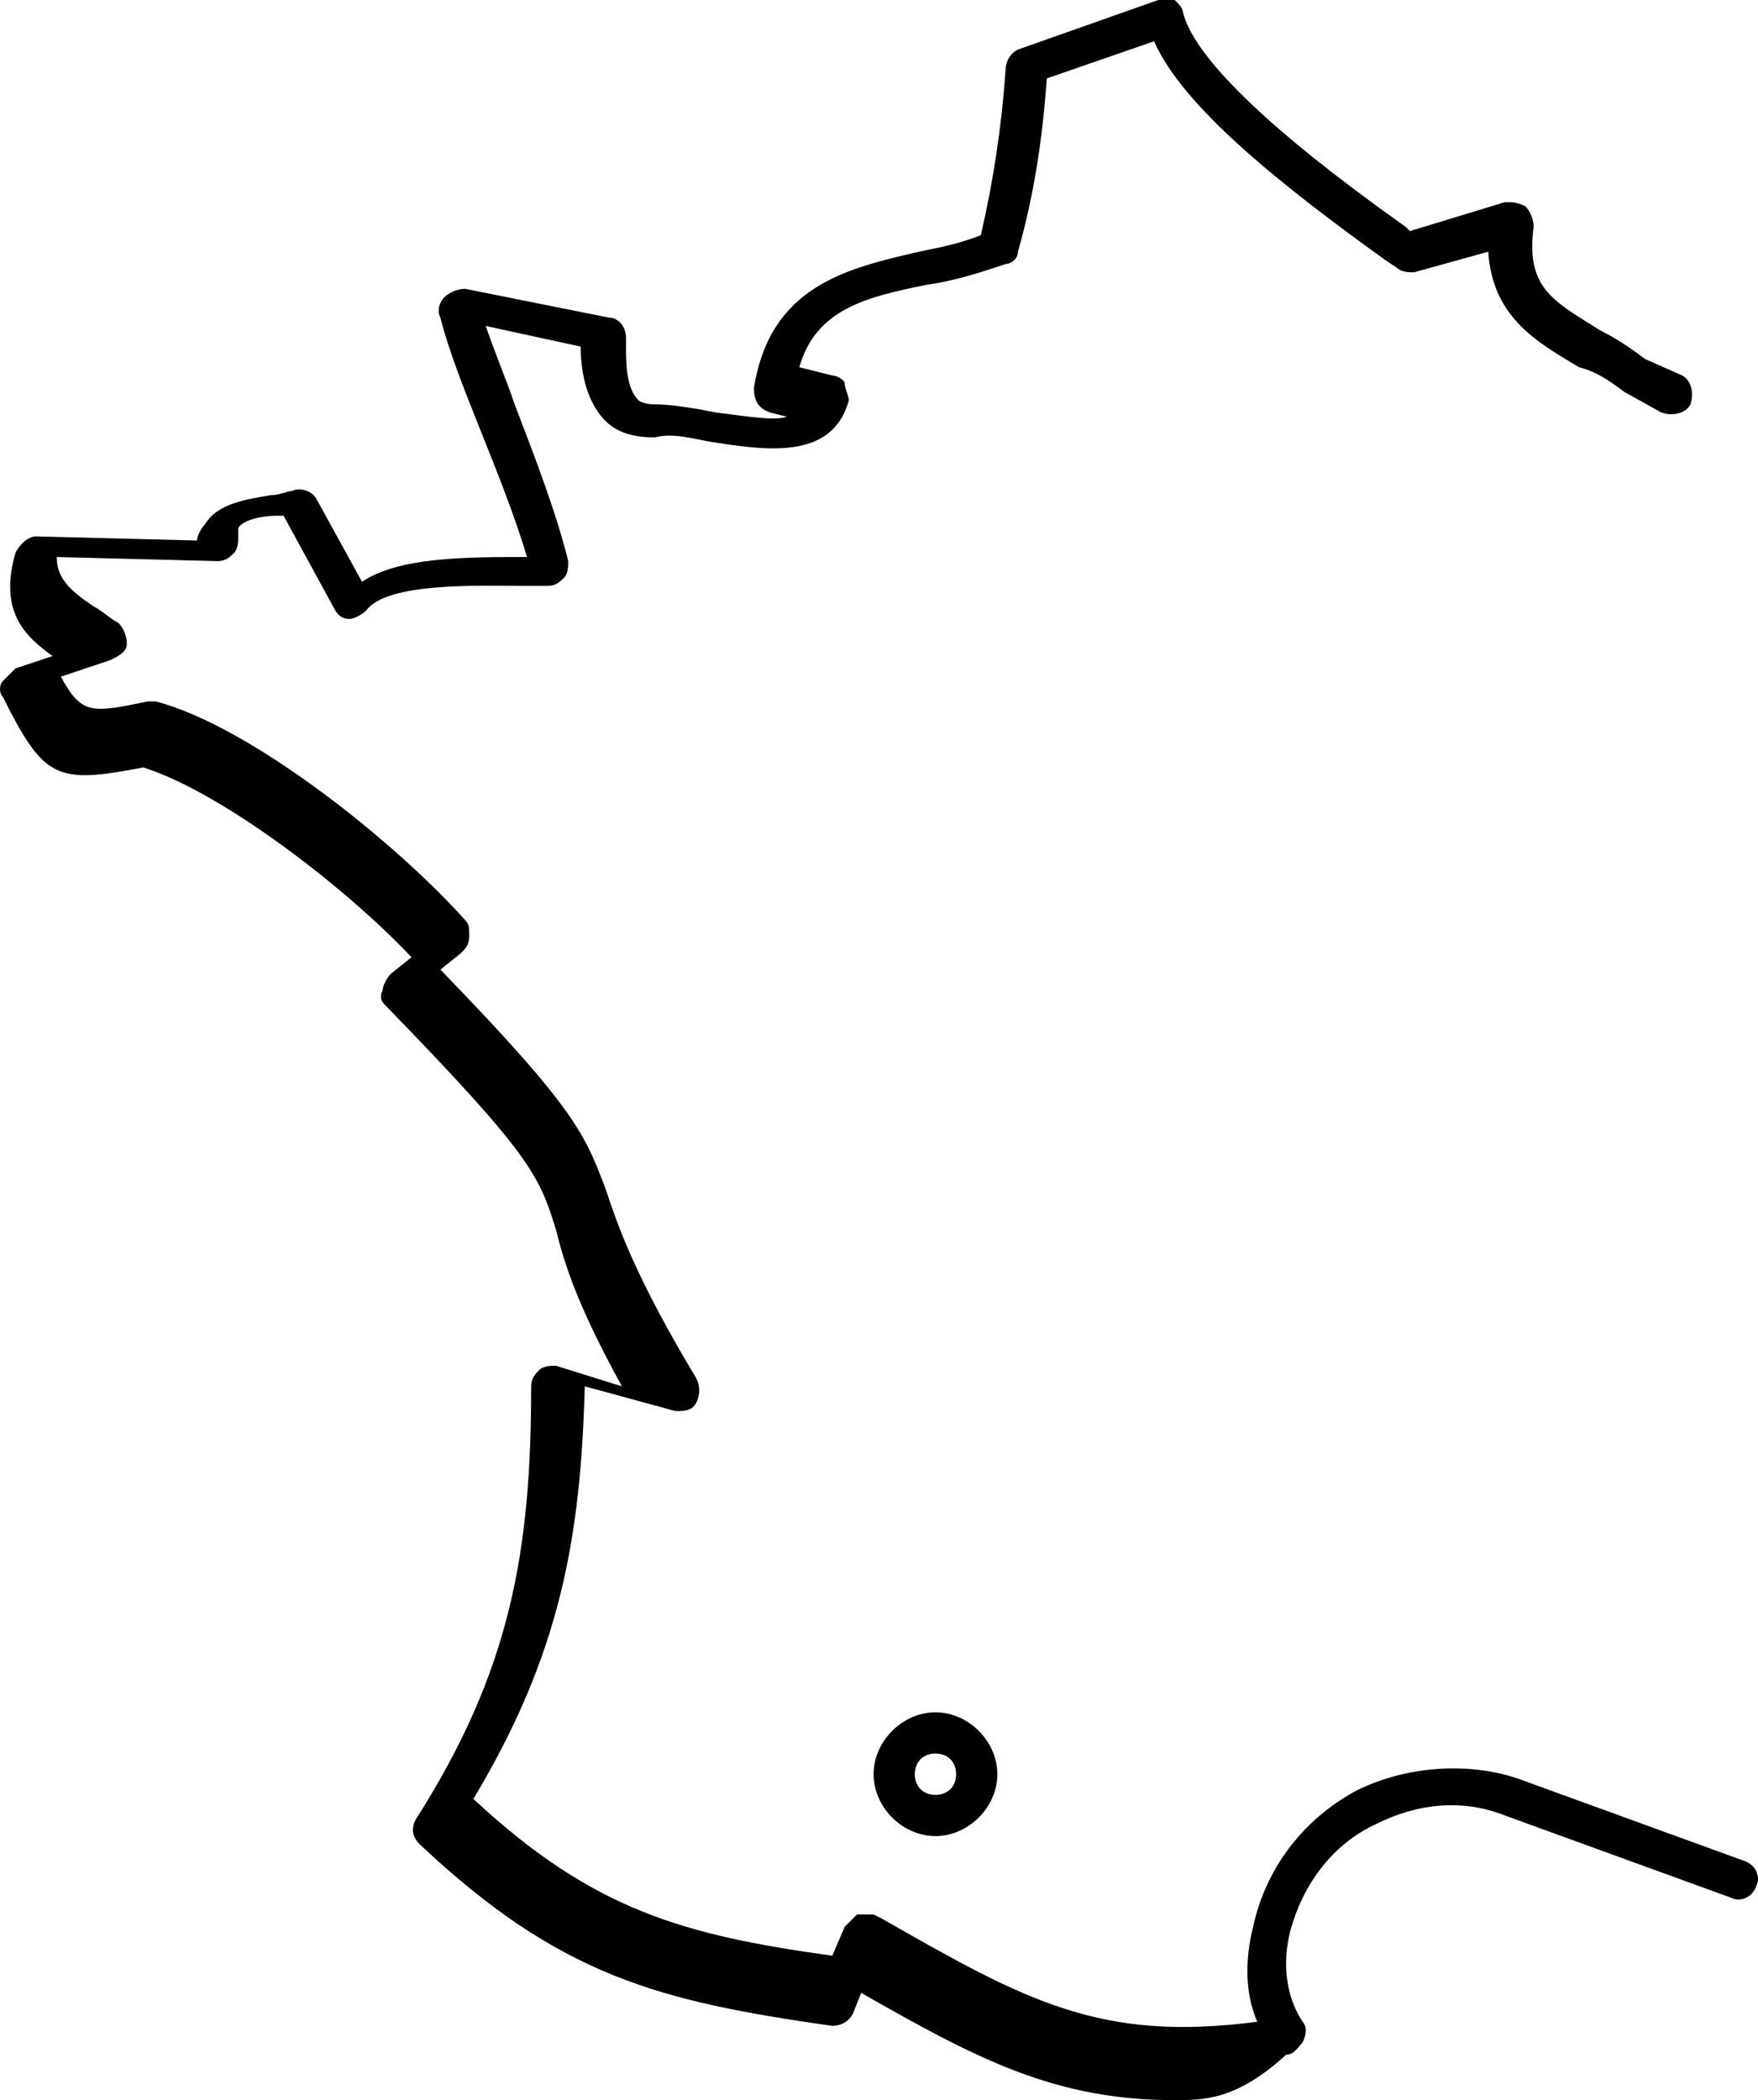 <svg xmlns="http://www.w3.org/2000/svg" xmlns:xlink="http://www.w3.org/1999/xlink" xmlns:serif="http://www.serif.com/" version="1.1" xml:space="preserve" style="fill-rule:evenodd;clip-rule:evenodd;stroke-linejoin:round;stroke-miterlimit:2;" viewBox="126.6 0.2 432.89 517.08"><rect id="Plan-de-travail1" serif:id="Plan de travail1" x="0" y="0" width="686.086" height="517.488" style="fill:none;"/><path d="M415.87,517.284c-29.461,0 -48.762,-10.159 -77.207,-26.413l-2.031,5.079c-1.016,2.031 -3.048,3.048 -5.079,3.048c-42.666,-6.095 -67.048,-12.19 -101.588,-44.699c-2.031,-2.031 -2.031,-4.063 -1.016,-6.095c23.365,-36.572 28.444,-66.031 28.444,-106.666c-0,-2.031 1.016,-3.048 2.031,-4.063c1.015,-1.015 3.048,-1.016 4.064,-1.016l16.254,5.079c-11.174,-20.317 -14.222,-30.476 -16.254,-38.603c-4.064,-13.207 -6.095,-18.286 -41.651,-54.857c-1.016,-1.016 -2.031,-2.031 -1.016,-4.064c-0,-1.016 1.016,-3.048 2.031,-4.064l5.079,-4.064c-16.254,-17.27 -46.73,-40.635 -66.031,-46.73c-21.334,4.064 -24.381,3.048 -34.539,-17.27c-1.016,-1.016 -1.016,-3.048 -0,-4.063c1.016,-1.015 2.031,-2.032 3.047,-3.048l9.143,-3.048c-7.111,-5.08 -13.207,-11.175 -9.143,-25.397c1.016,-2.031 3.047,-4.063 5.079,-4.063l39.619,1.016c-0,-1.016 1.016,-3.047 2.032,-4.063c3.047,-5.079 10.158,-6.095 16.254,-7.111c2.031,0 4.064,-1.016 5.079,-1.016c2.031,-1.016 5.079,0 6.095,2.031l11.174,20.317c9.143,-6.095 25.397,-6.095 40.635,-6.095c-3.047,-10.159 -7.111,-20.317 -11.174,-30.476c-4.063,-10.159 -8.127,-20.317 -10.159,-28.444c-1.016,-2.032 -0,-4.064 1.016,-5.08c1.016,-1.016 3.047,-2.031 5.079,-2.031l35.556,7.111c2.031,0 4.064,2.031 4.064,5.079l-0,2.031c-0,4.063 -0,10.159 3.048,13.207c-0,0 1.016,1.016 4.064,1.016c4.064,0 10.159,1.016 15.238,2.032c8.127,1.016 14.222,2.031 17.27,1.016l-4.064,-1.016c-3.048,-1.016 -4.064,-3.048 -4.064,-6.095c4.064,-25.397 23.365,-29.461 40.635,-33.524c5.079,-1.016 10.159,-2.031 15.238,-4.063c3.048,-13.207 5.079,-26.413 6.095,-40.635c-0,-2.032 1.016,-4.064 3.048,-5.08l34.54,-12.19l4.063,0c1.016,1.016 2.031,2.031 2.031,3.048c4.063,16.254 40.635,42.666 54.857,52.825l1.016,1.016l23.365,-7.111c2.031,0 3.048,0 5.079,1.016c1.016,1.016 2.031,3.048 2.031,5.079c-2.031,15.238 5.079,18.286 16.254,25.397c4.063,2.031 7.111,4.063 11.175,7.111l9.143,4.063c2.031,1.016 3.048,4.064 2.031,7.111c-1.016,2.032 -4.063,3.048 -7.111,2.032l-9.143,-5.08c-4.063,-3.047 -7.111,-5.079 -11.175,-6.095c-10.159,-6.095 -21.334,-12.19 -22.349,-28.445l-18.286,5.079c-1.016,0 -3.048,0 -4.063,-1.016l-3.048,-2.031c-25.397,-18.285 -49.778,-37.587 -56.889,-53.841l-26.413,9.143c-1.016,14.222 -3.048,28.445 -7.111,42.666c-0,2.031 -2.031,3.048 -3.048,3.048c-6.095,2.031 -12.19,4.063 -19.302,5.079c-15.238,3.047 -27.429,6.095 -31.492,20.317l8.127,2.031c1.016,0 3.048,1.016 3.048,2.031c-0,1.015 1.016,3.047 1.016,4.063c-4.064,15.238 -21.333,12.19 -34.54,10.159c-5.079,-1.016 -9.143,-2.031 -13.207,-1.016c-5.079,0 -9.143,-1.016 -12.19,-4.063c-5.079,-5.079 -6.095,-13.207 -6.095,-18.286l-23.365,-5.079c2.031,6.095 5.079,13.207 7.111,19.302c5.079,13.207 10.159,26.413 13.207,38.603c-0,1.016 -0,3.048 -1.016,4.064c-1.016,1.016 -2.031,2.031 -4.064,2.031l-6.095,0c-10.159,0 -33.524,-1.016 -38.603,6.095c-1.016,1.016 -3.047,2.031 -4.064,2.031c-2.031,0 -3.047,-1.016 -4.064,-3.048l-12.191,-22.349l-2.031,0c-3.047,0 -8.127,1.016 -9.143,3.048l-0,2.031c-0,1.016 -0,3.048 -1.016,4.063c-1.016,1.015 -2.032,2.032 -4.063,2.032l-39.619,-1.016c-0,5.079 3.047,8.127 9.143,12.19c2.032,1.016 4.064,3.048 6.095,4.063c1.016,1.016 2.032,3.048 2.032,5.08c-0,2.032 -2.032,3.048 -4.064,4.063l-12.191,4.063c5.079,9.143 7.111,9.143 21.334,6.095l2.032,0c23.365,6.095 58.92,34.539 76.191,53.841c1.016,1.016 1.016,2.031 1.016,4.064c-0,2.033 -1.016,3.048 -2.031,4.064l-5.079,4.064c33.524,34.54 35.556,40.635 40.635,53.842c3.048,9.143 7.111,21.334 22.349,46.73c1.016,2.031 1.016,4.063 -0,6.095c-1.016,2.032 -3.048,2.031 -5.079,2.031l-22.349,-6.095c-1.016,37.587 -6.095,66.031 -27.428,101.588c29.461,27.428 51.809,33.524 88.381,38.603l3.048,-7.111c1.016,-1.016 2.031,-2.031 3.048,-3.048l4.064,0l2.031,1.016c35.555,20.317 53.842,30.476 92.445,25.397c-3.048,-7.111 -3.048,-15.238 -1.016,-23.365c3.048,-14.222 12.19,-26.413 25.397,-33.524c12.19,-6.095 27.428,-7.111 39.619,-3.048l55.873,20.317c3.048,1.016 4.063,4.063 3.048,6.095c-1.016,3.048 -4.063,4.063 -6.095,3.048l-55.873,-20.317c-10.159,-4.063 -21.334,-3.048 -31.492,2.031c-11.175,5.079 -18.286,15.238 -21.334,26.413c-2.031,8.127 -1.016,16.254 3.048,22.349c1.016,1.016 1.016,3.048 -0,5.079c-1.016,1.016 -2.031,3.048 -4.063,3.048c-12.19,11.175 -20.317,11.175 -27.428,11.175l-0,0.006Zm-58.921,-65.016c-8.127,0 -15.238,-7.111 -15.238,-15.238c-0,-8.127 7.111,-15.238 15.238,-15.238c8.127,0 15.238,7.111 15.238,15.238c-0,8.127 -7.111,15.238 -15.238,15.238Zm-0,-20.318c-3.048,0 -5.079,2.031 -5.079,5.079c-0,3.048 2.031,5.079 5.079,5.079c3.048,0 5.079,-2.031 5.079,-5.079c-0,-3.048 -2.031,-5.079 -5.079,-5.079Z" style="fill-rule:nonzero;"/></svg>